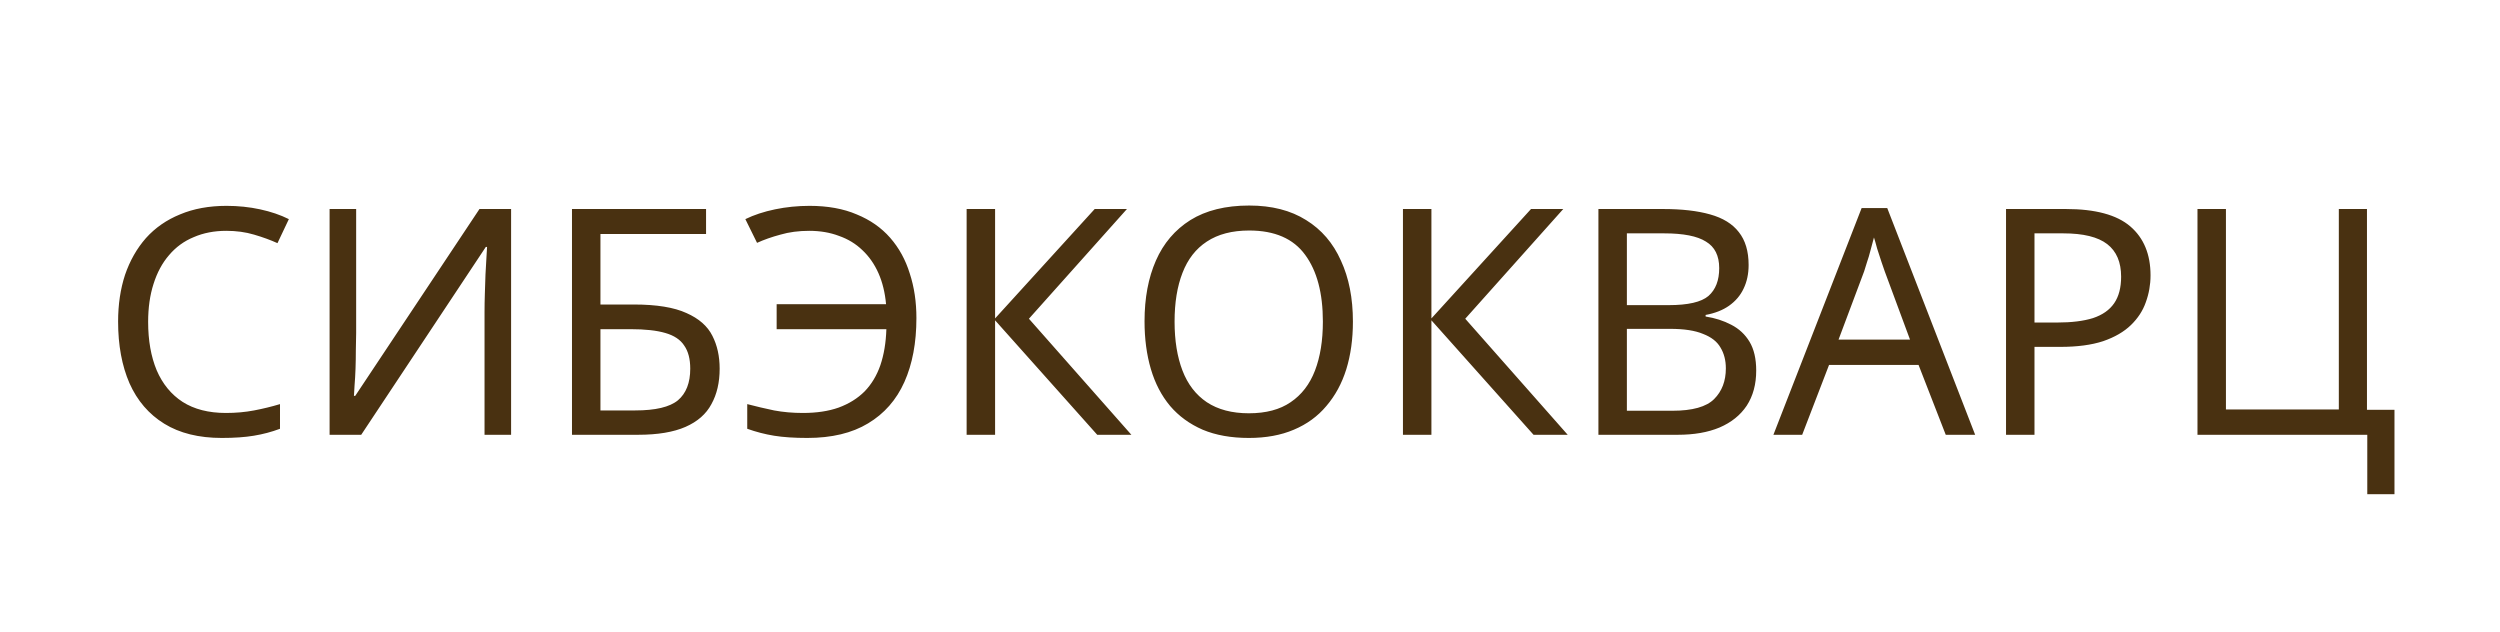 <?xml version="1.0" encoding="UTF-8"?> <svg xmlns="http://www.w3.org/2000/svg" width="253" height="64" viewBox="0 0 253 64" fill="none"><path d="M22.896 23.36C21.68 23.36 20.581 23.573 19.6 24C18.619 24.405 17.787 25.013 17.104 25.824C16.421 26.613 15.899 27.584 15.536 28.736C15.173 29.867 14.992 31.147 14.992 32.576C14.992 34.453 15.28 36.085 15.856 37.472C16.453 38.859 17.328 39.925 18.48 40.672C19.653 41.419 21.115 41.792 22.864 41.792C23.867 41.792 24.816 41.707 25.712 41.536C26.608 41.365 27.483 41.152 28.336 40.896V43.392C27.483 43.712 26.597 43.947 25.68 44.096C24.784 44.245 23.707 44.32 22.448 44.32C20.123 44.32 18.181 43.84 16.624 42.88C15.067 41.92 13.893 40.555 13.104 38.784C12.336 37.013 11.952 34.933 11.952 32.544C11.952 30.816 12.187 29.237 12.656 27.808C13.147 26.379 13.851 25.141 14.768 24.096C15.707 23.051 16.859 22.251 18.224 21.696C19.589 21.12 21.157 20.832 22.928 20.832C24.101 20.832 25.232 20.949 26.32 21.184C27.408 21.419 28.379 21.749 29.232 22.176L28.08 24.608C27.376 24.288 26.587 24 25.712 23.744C24.859 23.488 23.92 23.36 22.896 23.36ZM33.355 21.152H36.043V33.696C36.043 34.229 36.032 34.816 36.011 35.456C36.011 36.075 36 36.693 35.979 37.312C35.957 37.931 35.925 38.485 35.883 38.976C35.861 39.445 35.84 39.808 35.819 40.064H35.947L48.523 21.152H51.723V44H49.035V31.584C49.035 31.008 49.045 30.389 49.067 29.728C49.088 29.045 49.109 28.395 49.131 27.776C49.173 27.136 49.205 26.571 49.227 26.08C49.248 25.589 49.269 25.227 49.291 24.992H49.163L36.555 44H33.355V21.152ZM57.885 44V21.152H71.453V23.68H60.765V30.816H64.157C66.44 30.816 68.211 31.104 69.469 31.68C70.728 32.235 71.603 33.003 72.093 33.984C72.584 34.944 72.829 36.053 72.829 37.312C72.829 38.699 72.552 39.893 71.997 40.896C71.464 41.899 70.589 42.667 69.373 43.2C68.157 43.733 66.557 44 64.573 44H57.885ZM64.285 41.536C66.333 41.536 67.773 41.195 68.605 40.512C69.437 39.808 69.853 38.741 69.853 37.312C69.853 36.331 69.651 35.552 69.245 34.976C68.861 34.379 68.221 33.952 67.325 33.696C66.451 33.44 65.277 33.312 63.805 33.312H60.765V41.536H64.285ZM81.893 23.36C80.826 23.36 79.855 23.488 78.981 23.744C78.106 23.979 77.317 24.256 76.613 24.576L75.429 22.176C76.303 21.749 77.306 21.419 78.437 21.184C79.567 20.949 80.73 20.832 81.925 20.832C83.759 20.832 85.349 21.12 86.693 21.696C88.058 22.251 89.189 23.04 90.085 24.064C90.981 25.088 91.642 26.293 92.069 27.68C92.517 29.045 92.741 30.549 92.741 32.192C92.741 34.688 92.335 36.843 91.525 38.656C90.714 40.469 89.487 41.867 87.845 42.848C86.223 43.829 84.175 44.32 81.701 44.32C80.378 44.32 79.258 44.245 78.341 44.096C77.423 43.947 76.517 43.712 75.621 43.392V40.896C76.517 41.131 77.423 41.344 78.341 41.536C79.258 41.707 80.229 41.792 81.253 41.792C82.639 41.792 83.845 41.611 84.869 41.248C85.914 40.864 86.789 40.32 87.493 39.616C88.197 38.891 88.73 38.005 89.093 36.96C89.455 35.893 89.658 34.677 89.701 33.312H78.597V30.784H89.669C89.562 29.611 89.306 28.565 88.901 27.648C88.495 26.731 87.951 25.952 87.269 25.312C86.607 24.672 85.818 24.192 84.901 23.872C84.005 23.531 83.002 23.36 81.893 23.36ZM114.495 44H111.039L100.703 32.416V44H97.823V21.152H100.703V32.224L110.783 21.152H114.047L104.127 32.256L114.495 44ZM136.915 32.544C136.915 34.315 136.691 35.925 136.243 37.376C135.795 38.805 135.123 40.043 134.227 41.088C133.352 42.133 132.254 42.933 130.931 43.488C129.63 44.043 128.115 44.32 126.387 44.32C124.595 44.32 123.038 44.043 121.715 43.488C120.392 42.912 119.294 42.112 118.419 41.088C117.544 40.043 116.894 38.795 116.467 37.344C116.04 35.893 115.827 34.283 115.827 32.512C115.827 30.165 116.211 28.117 116.979 26.368C117.747 24.619 118.91 23.253 120.467 22.272C122.046 21.291 124.03 20.8 126.419 20.8C128.702 20.8 130.622 21.291 132.179 22.272C133.736 23.232 134.91 24.597 135.699 26.368C136.51 28.117 136.915 30.176 136.915 32.544ZM118.867 32.544C118.867 34.464 119.134 36.117 119.667 37.504C120.2 38.891 121.022 39.957 122.131 40.704C123.262 41.451 124.68 41.824 126.387 41.824C128.115 41.824 129.523 41.451 130.611 40.704C131.72 39.957 132.542 38.891 133.075 37.504C133.608 36.117 133.875 34.464 133.875 32.544C133.875 29.664 133.278 27.413 132.083 25.792C130.888 24.149 129 23.328 126.419 23.328C124.691 23.328 123.262 23.701 122.131 24.448C121.022 25.173 120.2 26.229 119.667 27.616C119.134 28.981 118.867 30.624 118.867 32.544ZM158.651 44H155.195L144.859 32.416V44H141.979V21.152H144.859V32.224L154.939 21.152H158.203L148.283 32.256L158.651 44ZM168.288 21.152C170.187 21.152 171.776 21.333 173.056 21.696C174.358 22.059 175.328 22.656 175.968 23.488C176.63 24.32 176.96 25.429 176.96 26.816C176.96 27.712 176.79 28.512 176.448 29.216C176.128 29.899 175.638 30.475 174.976 30.944C174.336 31.392 173.547 31.701 172.608 31.872V32.032C173.568 32.181 174.432 32.459 175.2 32.864C175.99 33.269 176.608 33.845 177.056 34.592C177.504 35.339 177.728 36.309 177.728 37.504C177.728 38.891 177.408 40.075 176.768 41.056C176.128 42.016 175.211 42.752 174.016 43.264C172.843 43.755 171.435 44 169.792 44H161.76V21.152H168.288ZM168.864 30.88C170.827 30.88 172.171 30.571 172.896 29.952C173.622 29.312 173.984 28.373 173.984 27.136C173.984 25.877 173.536 24.981 172.64 24.448C171.766 23.893 170.358 23.616 168.416 23.616H164.64V30.88H168.864ZM164.64 33.28V41.568H169.248C171.275 41.568 172.683 41.173 173.472 40.384C174.262 39.595 174.656 38.56 174.656 37.28C174.656 36.469 174.475 35.765 174.112 35.168C173.771 34.571 173.184 34.112 172.352 33.792C171.542 33.451 170.432 33.28 169.024 33.28H164.64ZM196.909 44L194.157 36.928H185.101L182.381 44H179.469L188.397 21.056H190.989L199.885 44H196.909ZM190.733 27.456C190.669 27.285 190.562 26.976 190.413 26.528C190.263 26.08 190.114 25.621 189.965 25.152C189.837 24.661 189.73 24.288 189.645 24.032C189.538 24.459 189.421 24.896 189.293 25.344C189.186 25.771 189.069 26.165 188.941 26.528C188.834 26.891 188.738 27.2 188.653 27.456L186.061 34.368H193.293L190.733 27.456ZM209.058 21.152C212.045 21.152 214.221 21.739 215.586 22.912C216.952 24.085 217.634 25.739 217.634 27.872C217.634 28.811 217.474 29.717 217.154 30.592C216.856 31.445 216.354 32.213 215.65 32.896C214.946 33.579 214.008 34.123 212.834 34.528C211.661 34.912 210.221 35.104 208.514 35.104H205.89V44H203.01V21.152H209.058ZM208.802 23.616H205.89V32.64H208.194C209.645 32.64 210.85 32.491 211.81 32.192C212.77 31.872 213.485 31.371 213.954 30.688C214.424 30.005 214.658 29.109 214.658 28C214.658 26.528 214.189 25.429 213.25 24.704C212.312 23.979 210.829 23.616 208.802 23.616ZM242.321 41.472V50.016H239.569V44H222.385V21.152H225.265V41.44H236.689V21.152H239.537V41.472H242.321Z" fill="#493111"></path></svg> 